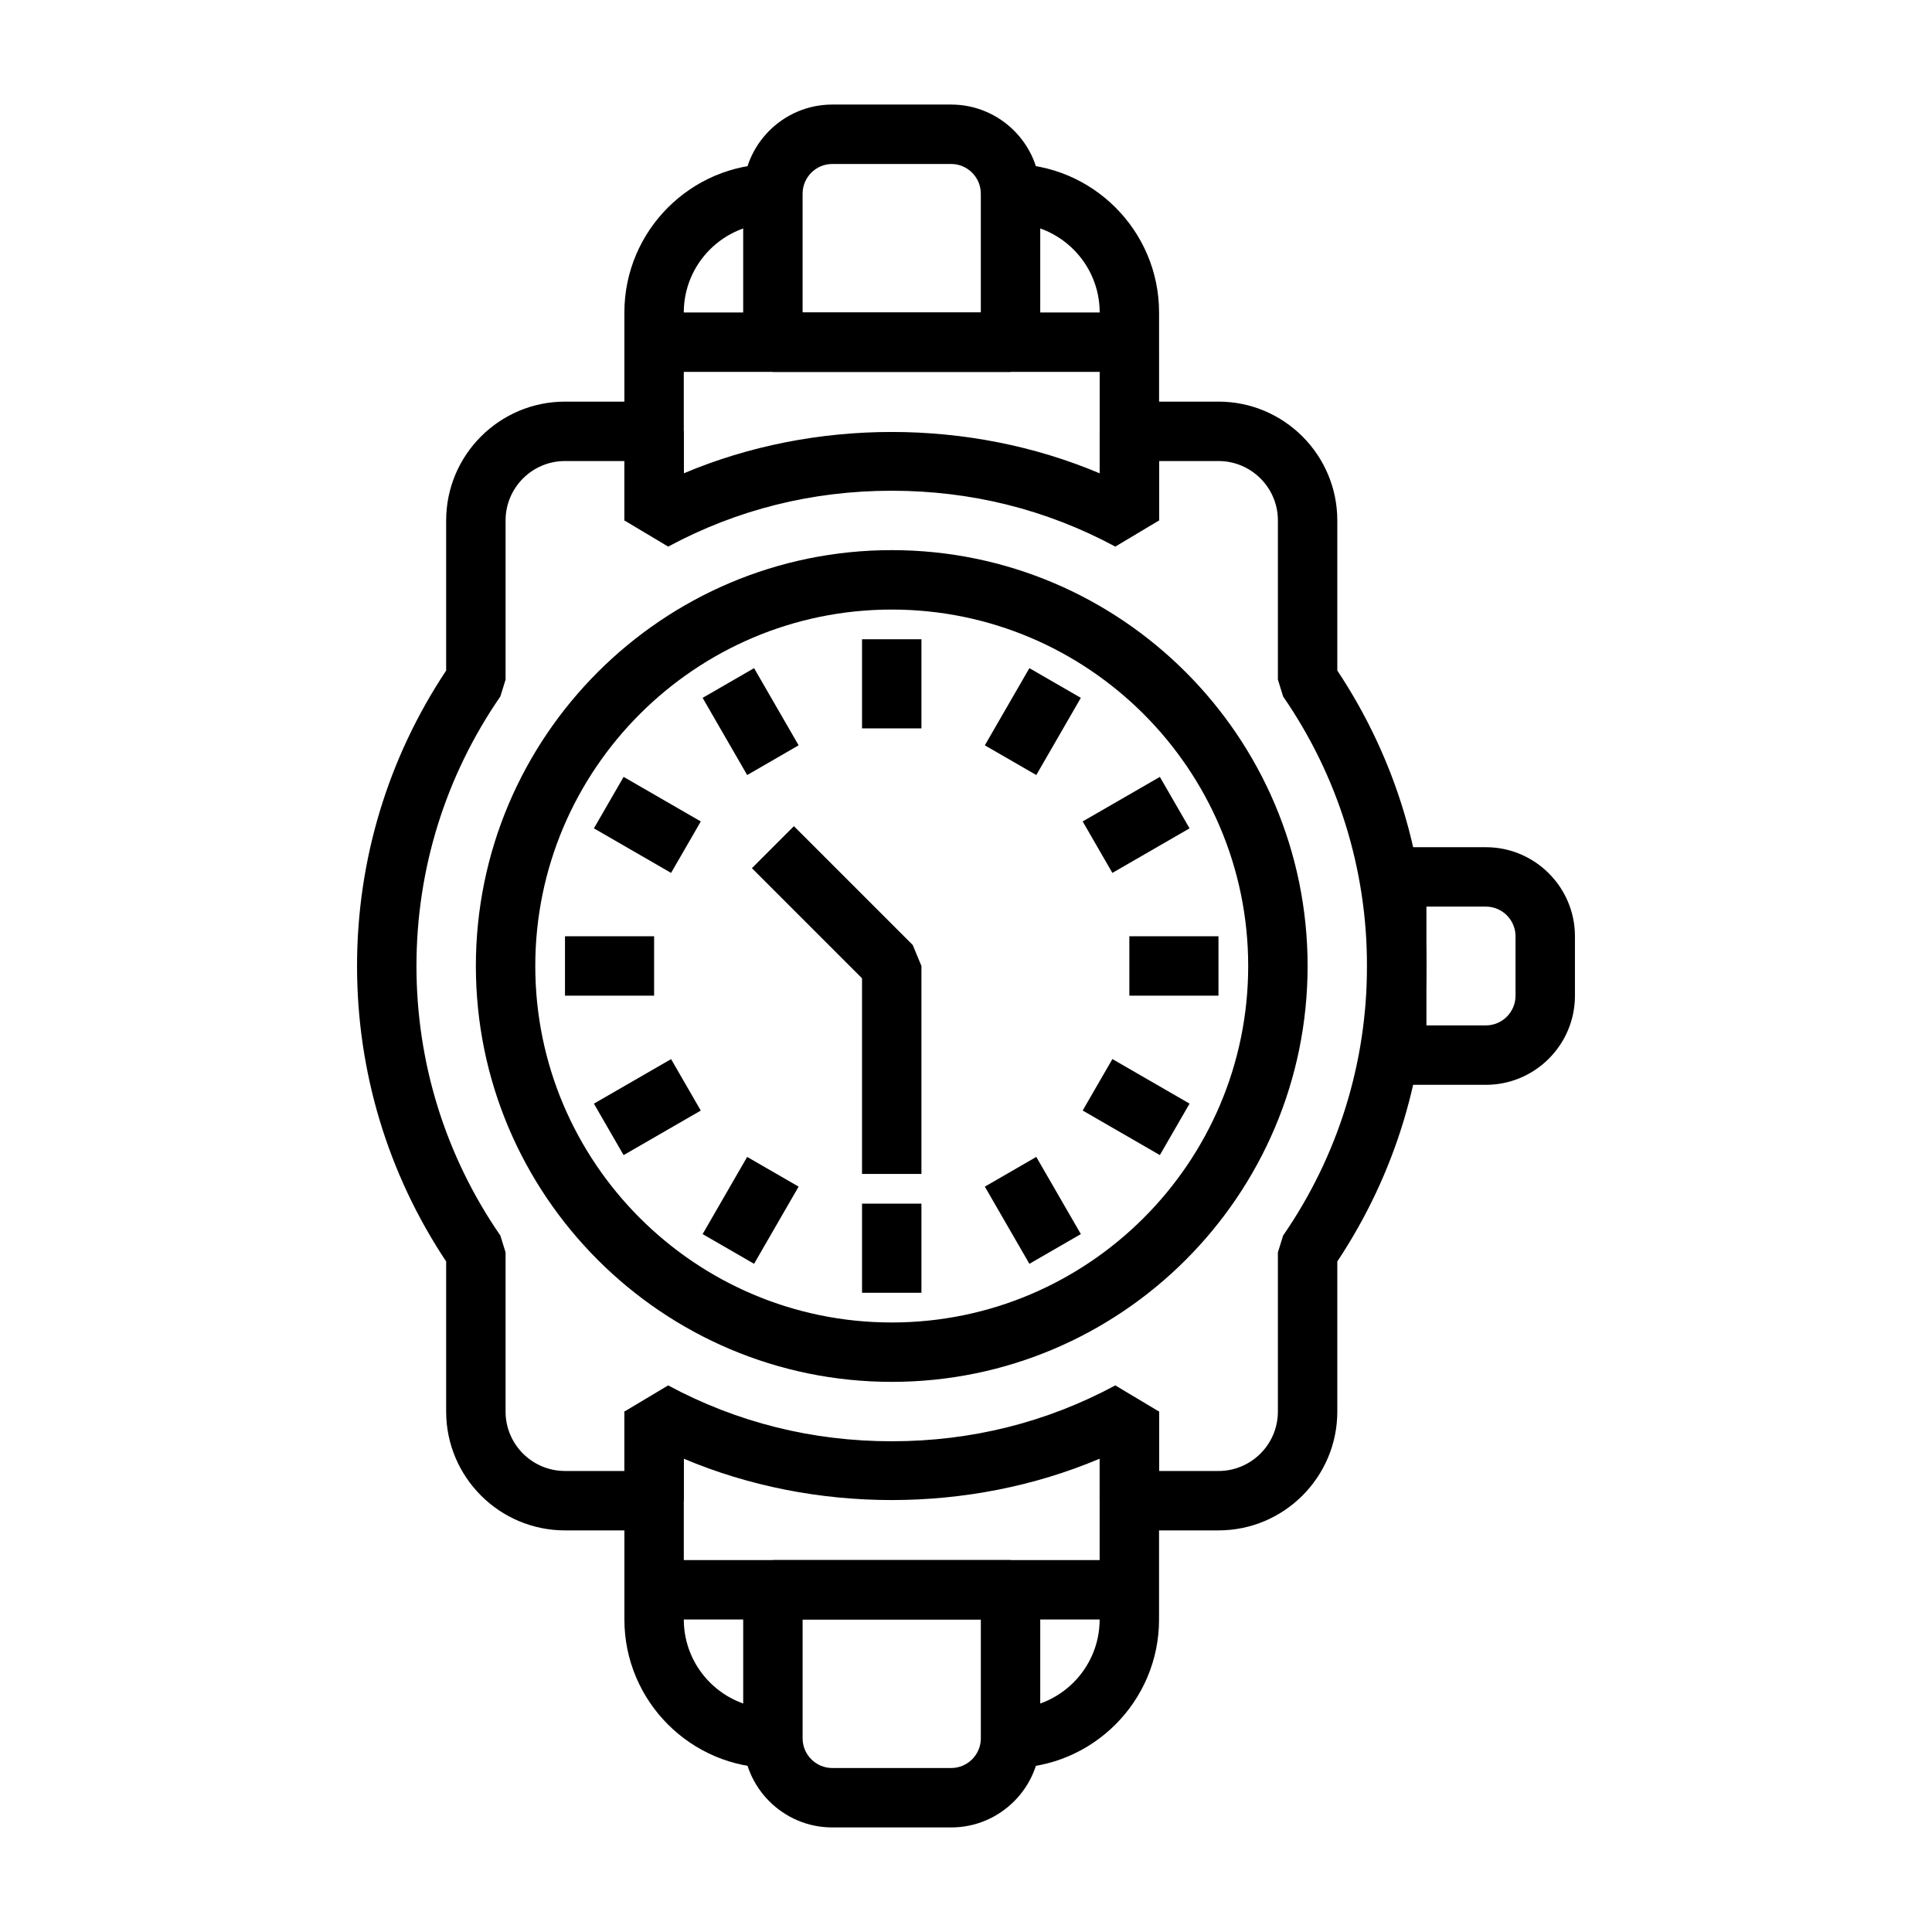 <?xml version="1.0" encoding="UTF-8"?>
<!-- Uploaded to: SVG Repo, www.svgrepo.com, Generator: SVG Repo Mixer Tools -->
<svg fill="#000000" width="800px" height="800px" version="1.1" viewBox="144 144 512 512" xmlns="http://www.w3.org/2000/svg">
 <g>
  <path d="m317.34 557.44h125.95v15.742h-125.95z"/>
  <path d="m396.06 628.29h-31.488c-13.023 0-23.617-10.594-23.617-23.617v-39.359l7.871-7.871h62.977l7.871 7.871v39.359c0.004 13.023-10.59 23.617-23.613 23.617zm-39.359-55.105v31.488c0 4.34 3.531 7.871 7.871 7.871h31.488c4.34 0 7.871-3.531 7.871-7.871v-31.488z"/>
  <path d="m466.91 549.57h-23.617l-7.871-7.871v-11.129c-34.578 14.613-75.629 14.613-110.21 0v11.129l-7.871 7.871h-23.617c-17.363 0-31.488-14.125-31.488-31.488v-39.777c-15.461-23.262-23.617-50.281-23.617-78.301s8.156-55.039 23.617-78.301v-39.781c0-17.363 14.125-31.488 31.488-31.488h23.617l7.871 7.871v11.129c34.57-14.613 75.637-14.613 110.21 0v-11.129l7.871-7.871h23.617c17.363 0 31.488 14.125 31.488 31.488v39.777c15.461 23.262 23.617 50.281 23.617 78.301 0 28.02-8.156 55.039-23.617 78.301v39.781c0 17.363-14.125 31.488-31.488 31.488zm-15.742-15.742h15.742c8.684 0 15.742-7.062 15.742-15.742v-42.191l1.391-4.469c14.543-21.086 22.227-45.777 22.227-71.422s-7.684-50.34-22.227-71.418l-1.387-4.473v-42.191c0-8.684-7.062-15.742-15.742-15.742h-15.742v15.742l-11.602 6.934c-18.266-9.824-38.199-14.805-59.25-14.805-21.051 0-40.984 4.981-59.246 14.805l-11.605-6.934v-15.742h-15.742c-8.684 0-15.742 7.062-15.742 15.742v42.191l-1.391 4.469c-14.543 21.082-22.227 45.773-22.227 71.422 0 25.645 7.684 50.34 22.227 71.418l1.387 4.469v42.191c0 8.684 7.062 15.742 15.742 15.742h15.742v-15.742l11.602-6.934c18.273 9.824 38.207 14.805 59.254 14.805 21.043 0 40.977-4.981 59.246-14.805l11.602 6.934z"/>
  <path d="m380.32 510.21c-60.77 0-110.21-49.438-110.21-110.21s49.438-110.21 110.21-110.21c60.77 0 110.21 49.438 110.21 110.21s-49.438 110.21-110.21 110.21zm0-204.67c-52.086 0-94.465 42.379-94.465 94.465s42.379 94.465 94.465 94.465c52.086 0 94.465-42.379 94.465-94.465-0.004-52.09-42.379-94.465-94.465-94.465z"/>
  <path d="m372.45 313.41h15.742v23.617h-15.742z"/>
  <path d="m330.2 328.94 13.637-7.875 11.809 20.453-13.637 7.875z"/>
  <path d="m301.39 363.52 7.875-13.637 20.453 11.809-7.875 13.637z"/>
  <path d="m293.73 392.12h23.617v15.742h-23.617z"/>
  <path d="m301.39 436.48 20.453-11.805 7.871 13.637-20.453 11.805z"/>
  <path d="m330.2 471.05 11.805-20.453 13.637 7.871-11.805 20.453z"/>
  <path d="m372.45 462.98h15.742v23.617h-15.742z"/>
  <path d="m404.99 458.47 13.637-7.875 11.809 20.453-13.637 7.875z"/>
  <path d="m430.92 438.3 7.875-13.637 20.453 11.809-7.875 13.637z"/>
  <path d="m443.29 392.12h23.617v15.742h-23.617z"/>
  <path d="m430.92 361.69 20.453-11.805 7.871 13.637-20.453 11.805z"/>
  <path d="m404.99 341.52 11.805-20.453 13.637 7.871-11.805 20.453z"/>
  <path d="m388.19 455.1h-15.746v-51.844l-29.18-29.18 11.129-11.133 31.488 31.488 2.309 5.566z"/>
  <path d="m411.8 612.54v-15.742c13.023 0 23.617-10.594 23.617-23.617v-55.105h15.742v55.105c0.004 21.703-17.656 39.359-39.359 39.359z"/>
  <path d="m348.83 612.54c-21.703 0-39.359-17.66-39.359-39.359v-55.105h15.742v55.105c0 13.023 10.594 23.617 23.617 23.617z"/>
  <path d="m325.21 281.92h-15.742v-55.105c0-21.703 17.66-39.359 39.359-39.359v15.742c-13.023 0-23.617 10.594-23.617 23.617z"/>
  <path d="m451.17 281.92h-15.742v-55.105c0-13.023-10.594-23.617-23.617-23.617l-0.004-15.742c21.703 0 39.359 17.66 39.359 39.359z"/>
  <path d="m317.34 226.81h125.95v15.742h-125.95z"/>
  <path d="m537.76 431.49h-23.617l-7.871-7.871v-47.23l7.871-7.871h23.617c13.023 0 23.617 10.594 23.617 23.617v15.742c0 13.02-10.594 23.613-23.617 23.613zm-15.742-15.746h15.742c4.34 0 7.871-3.531 7.871-7.871v-15.742c0-4.34-3.531-7.871-7.871-7.871h-15.742z"/>
  <path d="m411.8 242.56h-62.977l-7.871-7.871v-39.363c0-13.023 10.594-23.617 23.617-23.617h31.488c13.023 0 23.617 10.594 23.617 23.617v39.359zm-55.102-15.746h47.23v-31.488c0-4.34-3.531-7.871-7.871-7.871h-31.488c-4.34 0-7.871 3.531-7.871 7.871z"/>
 </g>
</svg>